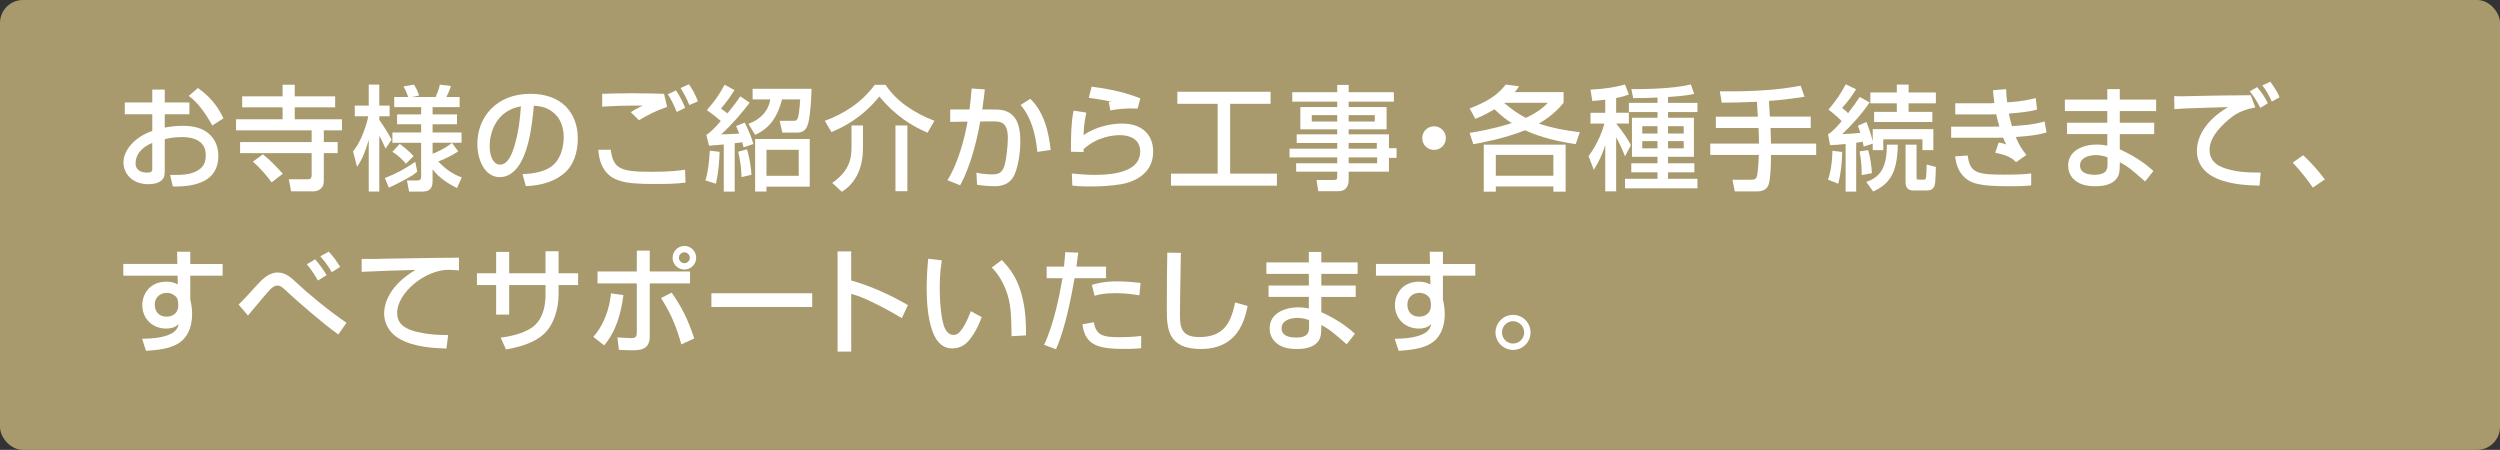<?xml version="1.0" encoding="UTF-8"?><svg id="_レイヤー_1" xmlns="http://www.w3.org/2000/svg" width="1167.06" height="210" viewBox="0 0 1167.06 210"><rect x="0" y="0" width="1167.06" height="210" fill="#333333" stroke="none"/><defs><style>.cls-1{fill:#fff;}.cls-2{fill:#a89a6c;}</style></defs><rect class="cls-2" width="1167.06" height="210" rx="10.7" ry="10.7"/><path class="cls-1" d="M71.08,41.83h5.83v5.99h11.5v5.51h-11.5v6.25c1.38-.27,4.29-.85,8.32-.85,5.94,0,9.54,1.43,11.98,3.45,3.92,3.18,4.72,7.63,4.72,10.65,0,11.82-10.6,14.47-21.25,14.2l-1.27-5.35c6.36.05,9.12-.26,12.03-1.64,3.55-1.75,4.61-4.08,4.61-7.68,0-8.37-9.06-8.37-11.24-8.37-4.08,0-6.52.64-7.9,1.01v14.79c0,2.23-.32,3.34-1.43,4.35-1.48,1.38-3.87,1.85-6.09,1.85-8.27,0-11.76-5.51-11.76-10.17,0-5.56,5.09-11.87,13.46-14.68v-7.79h-12.83v-5.51h12.83v-5.99ZM71.08,66.69c-5.67,2.38-7.79,6.09-7.79,9.49,0,3.92,3.66,4.4,5.3,4.4,2.49,0,2.49-.85,2.49-1.85v-12.03ZM92.38,41.09c6.78,4.72,9.91,9.91,11.92,14.15l-5.19,3.34c-2.81-5.09-6.84-11.02-11.02-13.78l4.29-3.71Z"/><path class="cls-1" d="M137.59,39.55v5.41h18.87v5.14h-18.87v5.56h22.05v5.19h-8.48v5.46h6.47v5.19h-6.47v11.71c0,2.28,0,3.13-.85,4.24-.79,1.06-2.17,1.86-3.82,1.86h-10.6l-1.06-5.62h9.06c1.22,0,1.59-.9,1.59-1.8v-10.39h-33.39v-5.19h33.39v-5.46h-35.29v-5.19h21.73v-5.56h-18.87v-5.14h18.87v-5.41h5.67ZM122.7,72.04c3.44,2.65,6.41,5.88,9.33,9.06l-5.25,4.03c-1.91-2.76-5.41-6.84-8.74-9.65l4.66-3.44Z"/><path class="cls-1" d="M179.99,69.39c-1.17-2.76-2.17-4.72-2.92-6.04v26.07h-4.93v-24.17c-1.22,4.45-2.81,8.85-5.46,12.61l-1.85-7.15c3.02-3.92,4.72-8.16,5.83-11.66.53-1.59.95-3.18,1.27-4.77h-6.31v-4.98h6.52v-9.8h4.93v9.8h4.82v4.98h-4.82v1.7c2.12,2.97,4.03,6.04,5.72,9.22l-2.81,4.19ZM179.67,83.11c5.56-2.23,8.69-3.87,14.2-7.58l.9,4.61c-1.11.95-2.28,1.96-6.89,4.34-2.12,1.11-4.82,2.44-6.36,3.13l-1.86-4.5ZM213.33,87.78c-4.35-2.17-8.48-4.88-11.39-8.74v5.62c0,2.01-.53,4.77-4.5,4.77h-6.46l-1.01-5.19h4.72c1.22,0,1.91-.26,1.91-1.85v-15.74h-13.41v-4.82h13.41v-3.82h-11.23v-4.61h11.23v-3.39h-12.56v-4.72h6.52c-.21-.74-1.27-3.44-2.23-4.93l4.93-.85c.79,1.22,1.86,3.18,2.38,5.09l-3.44.69h11.18c.85-1.96,1.54-3.76,1.96-5.78l5.19.64c-.37,1.06-1.01,3.02-2.17,5.14h6.2v4.72h-12.61v3.39h11.39v4.61h-11.39v3.82h13.51v4.82h-13.51v5.14c1.06-.42,5.14-1.96,9.06-5.09l2.92,3.97c-2.6,1.64-5.09,3.07-9.33,4.72,2.6,2.81,6.41,5.88,10.97,7.42l-2.23,4.98ZM186.62,67.16c1.43,1.06,4.77,3.76,6.47,5.72l-3.6,3.55c-1.48-1.8-4.19-4.35-6.31-5.56l3.44-3.71Z"/><path class="cls-1" d="M243.91,81.26c2.38-.11,7.53-.26,11.87-2.54,6.57-3.34,7.37-11.45,7.37-14.63s-.64-8.69-5.72-12.24c-3.13-2.17-6.2-2.33-8.21-2.49-.9,9.59-2.17,19.4-6.09,26.39-.79,1.43-3.92,6.94-9.86,6.94-6.84,0-10.44-7.84-10.44-15.53,0-12.14,8.58-23.37,24.8-23.37,15.21,0,22.1,9.54,22.1,20.83,0,6.25-1.8,12.61-6.68,16.53-6.31,5.14-14.15,5.56-17.59,5.72l-1.54-5.62ZM228.59,68.17c0,5.46,2.07,8.69,4.88,8.69,3.66,0,5.56-5.25,6.36-7.68,2.54-8.06,2.97-14.63,3.34-19.55-11.34,2.01-14.57,11.87-14.57,18.55Z"/><path class="cls-1" d="M285.09,69.87c1.22,9.06,4.61,10.33,19.13,10.33,8.48,0,12.88-.58,15.58-.95l.21,5.99c-4.88.64-9.86.64-14.79.64-12.93,0-20.35-.9-24.01-8.21-1.48-3.02-1.7-5.62-1.91-7.74l5.78-.05ZM311.43,49.89c-5.67,2.01-9.12,3.82-13.14,6.25l-3.82-3.76c1.27-.85,2.01-1.32,5.51-3.07-8.43-.05-12.4.11-18.87.48v-5.99c3.07-.11,7.42-.26,13.94-.26s11.82.16,14.94.26l1.43,6.09ZM315.93,52.27c-2.01-4.93-3.39-7.05-4.19-8.27l3.82-1.8c1.96,2.81,3.5,6.15,4.29,8.16l-3.92,1.91ZM321.82,49.04c-1.59-3.76-2.76-5.78-4.13-7.95l3.92-1.75c1.91,2.7,3.29,5.51,4.19,7.95l-3.97,1.75Z"/><path class="cls-1" d="M329.3,84.23c1.38-4.45,1.75-9.17,2.07-13.88l4.56.53c-.11,3.23-.37,9.27-1.75,14.89l-4.88-1.54ZM347.63,57.2c2.23,4.24,3.29,7.42,4.08,10.02l-4.61,1.54c-.21-.9-.32-1.33-.58-2.33-.58.11-3.02.37-3.55.42v22.58h-5.09v-21.99c-.11,0-5.83.53-6.89.58l-1.27-5.09c1.8-.85,4.82-4.24,6.78-6.41-2.44-2.12-3.39-2.91-6.52-5.14,3.92-4.4,5.93-7.47,8.27-11.82l4.61,2.49c-1.59,2.6-3.18,4.98-6.31,8.64,1.01.74,2.54,1.8,3.02,2.23,3.29-4.03,5.09-6.52,6.04-7.95l4.35,2.97c-3.44,4.56-8.53,10.49-13.3,14.79,3.6-.11,4.56-.11,8.43-.37-.53-1.38-.95-2.33-1.48-3.5l4.03-1.64ZM346.15,82.69c-.11-4.66-.64-8-1.54-11.87l4.13-1.11c1.11,3.97,1.75,7.47,2.07,11.87l-4.66,1.11ZM378.84,41.46c-.11,5.09-.53,11.61-1.48,15.84-1.11,4.61-3.76,4.61-5.88,4.61h-6.25l-1.27-5.51h6.04c1.27.05,2.12,0,2.54-1.64.21-.79.69-3.02,1.01-8.37h-8.48c-2.44,9.43-6.62,13.83-12.56,16.59l-3.13-5.14c5.78-2.17,9.38-6.15,10.23-11.45h-8.27v-4.93h27.5ZM378,64.88v22.26h-20.19v2.28h-5.3v-24.54h25.49ZM357.81,69.92v12.14h15.05v-12.14h-15.05Z"/><path class="cls-1" d="M433.01,61.97c-7.42-3.23-15.05-7.9-22.52-16.91-7.95,9.8-16.48,14.15-22.36,16.59l-3.07-5.25c8.9-3.34,16.8-8.16,23.32-16.8h5.03c5.03,7.74,13.57,13.25,22.79,16.8l-3.18,5.56ZM402.86,58.58v10.49c0,8.16-2.6,15.9-9.86,20.46l-4.5-4.13c7.26-5.09,9.01-10.28,9.01-16.59v-10.23h5.35ZM423.58,58.58v30.68h-5.56v-30.68h5.56Z"/><path class="cls-1" d="M459.73,41.73c-.21,2.17-.48,4.35-1.17,9.38h4.19c4.4,0,7.74,0,10.76,3.6,2.38,2.86,2.81,7.74,2.81,11.34,0,4.5-.79,10.71-2.49,14.94-2.33,5.94-7.79,5.94-9.75,5.94-.53,0-2.97,0-7.95-.64l-.32-5.67c1.17.26,4.03.79,7.15.79,2.92,0,5.14-.42,6.2-5.03.58-2.33,1.33-8.21,1.33-11.82,0-7.95-3.55-7.95-7.9-7.9l-4.98.05c-.85,4.66-2.17,11.24-4.61,18.55-2.12,6.31-3.92,9.65-4.77,11.24l-5.93-2.38c2.76-4.5,4.72-9.38,6.36-14.73,1.38-4.4,2.23-8.43,3.02-12.61l-8.11.11v-5.78h9.01c.53-4.03.79-6.94,1.01-9.8l6.15.42ZM484.26,70.93c-.79-7.9-2.65-15.9-7.84-21.94l4.56-2.86c1.54,1.54,4.72,4.82,7.05,11.76,1.06,3.29,1.91,7.15,2.44,12.08l-6.2.95Z"/><path class="cls-1" d="M507.11,52.54c-1.01,5.19-1.22,7.37-1.22,10.55,5.67-4.13,13.35-5.41,17.86-5.41,9.33,0,14.57,5.09,14.57,13.14,0,11.34-10.6,14.41-14.79,15.16-5.14.85-10.17,1.06-13.99,1.06-5.56,0-7.37-.21-8.96-.42l-.21-5.62c2.97.26,6.78.64,10.65.64,11.13,0,21.04-2.33,21.25-10.6v-.32c0-6.2-5.51-7.63-9.49-7.63-3.02,0-10.33.64-16.91,6.47-.05.58-.05.85-.05,1.43l-5.88-.16c0-8.69.16-13.62,1.22-19.18l5.93.9ZM517.65,47.61c.53-.05.85-.11,1.33-.11-2.76-.58-4.98-1.06-10.71-1.85l1.33-5.19c10.23,1.32,16.64,3.07,22.73,5.46l-1.27,4.77c-5.51-.26-9.22.21-12.77.85l-.64-3.92Z"/><path class="cls-1" d="M549.62,42.84h43.51v5.62h-18.87v32.59h21.83v5.62h-49.44v-5.62h21.78v-32.59h-18.81v-5.62Z"/><path class="cls-1" d="M650.68,47.45h-21.09v2.54h17.7v10.39h-17.7v2.33h18.81v6.47h3.55v4.5h-3.55v6.47h-18.81v3.87c0,1.59-.37,5.25-4.98,5.25h-9.22l-.79-5.25h7.74c1.64,0,1.91-.26,1.91-1.64v-2.23h-19.18v-3.92h19.18v-2.76h-22.26v-4.08h22.26v-2.65h-18.92v-4.03h18.92v-2.33h-17.22v-10.39h17.22v-2.54h-20.99v-4.4h20.99v-3.39h5.35v3.39h21.09v4.4ZM612.37,53.76v2.97h11.87v-2.97h-11.87ZM629.59,53.76v2.97h12.19v-2.97h-12.19ZM629.59,66.74v2.65h13.14v-2.65h-13.14ZM629.59,73.47v2.76h13.3v-2.76h-13.3Z"/><path class="cls-1" d="M674.96,64.46c0,3.07-2.44,5.51-5.51,5.51s-5.56-2.44-5.51-5.51c0-3.07,2.49-5.51,5.51-5.51s5.51,2.44,5.51,5.51Z"/><path class="cls-1" d="M686.09,50.63c10.49-3.97,14.2-7.84,16.85-11.18l6.2.85c-.95,1.38-1.22,1.75-2.01,2.7h22.79v4.98c-1.64,1.96-4.93,5.88-11.5,9.7,5.88,2.01,11.55,3.13,19.08,4.03l-1.91,5.56c-8.11-1.17-16.16-3.02-23.64-6.46-10.12,3.97-19.66,5.67-24.17,6.52l-1.75-5.3c3.66-.58,10.55-1.7,19.71-4.56-1.54-.95-4.35-2.81-8.11-6.46-3.71,2.28-6.78,3.6-8.9,4.5l-2.65-4.88ZM730.87,67.53v21.94h-5.72v-2.44h-26.87v2.44h-5.62v-21.94h38.21ZM698.28,72.3v9.75h26.87v-9.75h-26.87ZM702.1,47.98c3.13,2.7,6.52,5.14,10.17,7.05,5.14-2.38,8.16-4.72,10.28-7.05h-20.46Z"/><path class="cls-1" d="M749.37,46.55c-2.97.37-4.61.48-6.04.58l-.85-5.3c7.15-.32,11.61-1.17,16.11-2.38l1.8,4.66c-1.27.48-2.76,1.01-5.94,1.64v6.89h5.94v5.03h-5.88c3.87,4.88,5.51,7.63,6.84,10.07l-2.76,5.25c-1.38-3.55-2.44-5.78-4.13-8.9v25.23h-5.09v-21.67c-1.85,6.09-4.24,9.86-5.35,11.61l-2.44-6.36c4.56-6.09,6.68-12.56,7.42-15.21h-6.52v-5.03h6.89v-6.09ZM773.75,45.54c-2.81.16-8.74.27-11.34.27l-.85-4.19c3.6,0,19.5,0,27.77-2.23l1.54,4.45c-2.01.42-4.93,1.01-12.19,1.43v2.76h13.73v4.29h-13.73v2.65h12.08v18.23h-12.08v3.02h12.29v4.24h-12.29v3.02h13.73v4.45h-33.81v-4.45h15.16v-3.02h-12.24v-4.24h12.24v-3.02h-11.92v-18.23h11.92v-2.65h-13.35v-4.29h13.35v-2.49ZM766.65,58.9v3.44h7.1v-3.44h-7.1ZM766.65,65.89v3.34h7.1v-3.34h-7.1ZM778.68,58.9v3.44h7.31v-3.44h-7.31ZM778.68,65.89v3.34h7.31v-3.34h-7.31Z"/><path class="cls-1" d="M821.13,67.06c0-2.38-.11-4.93-.21-7.31h-19.93v-5.3h19.61l-.42-6.94c-9.06.37-10.07.37-16.43.42l-.9-5.3c7.9.11,24.48.05,37.73-2.65l1.8,5.19c-4.24.64-8.64,1.33-16.59,1.96l.42,7.31h19.08v5.3h-18.76c0,.21.21,5.88.21,7.31h21.09v5.3h-21.09c0,3.55-.11,10.28-1.01,13.51-.64,2.23-2.38,3.5-5.62,3.5h-10.28l-1.06-5.46h8.74c1.7,0,2.38-.42,2.7-1.86.58-2.44.85-9.01.85-9.7h-22.68v-5.3h22.73Z"/><path class="cls-1" d="M872.81,47.82c-4.08,5.88-8.06,10.17-12.82,14.79,2.28-.11,5.67-.27,8.48-.58-.48-1.48-.79-2.33-1.17-3.34l3.97-1.75c1.11,2.76,2.12,5.46,2.97,9.01v-5.67h28.3v9.8h-5.09v-5.03h-18.28v5.03h-4.93v-3.02l-4.24,1.38c-.16-1.06-.27-1.43-.42-2.28-.64.11-1.38.26-3.07.48v22.79h-4.93v-22.2c-2.91.32-4.98.42-7.26.53l-.95-5.09c1.86-.95,4.72-4.08,6.36-6.15-2.7-2.76-5.19-4.61-6.15-5.35,3.76-4.45,5.94-7.79,8.06-11.82l4.82,2.33c-2.17,3.5-3.97,5.88-6.52,8.69,1.22.95,2.12,1.75,2.81,2.44,3.02-4.03,3.34-4.45,5.41-7.53l4.66,2.54ZM853.36,83.86c.58-1.75,1.86-5.46,2.07-13.46l4.56.53c-.11,4.98-.58,10.02-1.86,14.84l-4.77-1.91ZM869.1,81.74c-.05-4.82-.37-7.74-1.01-11.08l4.03-.58c1.17,4.24,1.48,7.26,1.75,10.76l-4.77.9ZM885.95,67.53c-.27,13.99-4.24,18.39-11.5,21.89l-3.23-4.5c7.26-2.49,9.54-7.53,9.64-17.38h5.09ZM890.99,39.5v3.66h12.72v5.09h-12.72v3.97h11.08v4.72h-27.19v-4.72h10.6v-3.97h-12.35v-5.09h12.35v-3.66h5.51ZM894.7,67.53v15.32c0,.95.21,1.01,1.27,1.01h2.12c.9,0,1.01-.69,1.06-1.32.16-1.11.21-3.07.26-5.72l4.29,1.11c-.05,2.01-.11,7-.53,8.53-.53,1.8-2.01,2.44-3.23,2.44h-6.78c-3.6,0-3.6-2.76-3.6-4.4v-16.96h5.14Z"/><path class="cls-1" d="M936.51,41.62c.05,1.91.16,3.66.48,6.15,7.42-.42,11.29-1.48,13.35-2.01l.58,5.41c-4.24,1.11-7.79,1.38-13.14,1.86.37,1.91.85,3.76,1.43,5.83,4.4-.26,9.91-.58,15.26-2.17l.9,5.14c-4.77,1.38-8.32,1.64-14.36,2.12,1.48,3.45,2.33,5.19,4.98,8.37l-4.82,3.39c-1.43-1.43-3.23-3.13-9.75-4.4l1.59-4.77c1.54.21,2.17.37,3.5.9-.64-1.38-.95-2.01-1.38-3.18-3.82.05-4.13.05-5.94.05h-18.34v-5.19h18.76c.9,0,1.75,0,3.76-.05-.69-2.28-1.01-3.55-1.48-5.72-.27,0-1.75.05-2.54.05h-16.59v-5.19h16.48c.16,0,1.48-.05,1.8-.11-.48-3.5-.53-4.5-.64-5.99l6.09-.48ZM918.55,72.57c1.11,8.16,4.24,8.96,17.28,8.96,7.68,0,10.39-.32,12.4-.58l-.05,5.62c-1.7.16-4.19.37-9.64.37-13.73,0-18.6-.95-22.15-4.88-2.28-2.44-3.29-5.72-3.71-9.06l5.88-.42Z"/><path class="cls-1" d="M983.74,46.5v-4.88h5.83v4.88h16.96v5.35h-16.96v5.46h16.06v5.3h-16.06v7.1c5.72,2.6,11.13,5.88,15.69,10.12l-3.87,4.88c-6.68-5.83-7.9-6.89-11.82-9.01v1.06c0,3.5-.37,4.82-1.01,5.93-2.54,4.19-8.48,4.24-10.33,4.24-4.5,0-7.21-.95-9.17-2.44-.9-.64-3.6-2.81-3.6-7.21,0-6.89,6.78-9.8,13.41-9.8,2.38,0,3.82.32,4.88.53v-5.41h-18.81v-5.3h18.81v-5.46h-19.82v-5.35h19.82ZM983.84,73.42c-1.43-.48-3.07-1.01-5.41-1.01-3.02,0-7.42,1.01-7.42,4.82s4.08,4.35,6.84,4.35c5.99,0,5.99-3.02,5.99-5.19v-2.97Z"/><path class="cls-1" d="M1052.85,50.15c-6.31,1.27-9.38,2.76-13.99,7-6.2,5.78-7.37,9.75-7.37,12.93,0,3.44,1.7,6.36,6.04,8.06,5.19,2.01,10.6,2.44,17.81,2.44l-.53,6.09c-6.15-.16-15.9-.58-22.68-4.77-5.46-3.39-6.57-8.21-6.57-11.39,0-6.2,3.55-14.04,14.57-20.51-5.67.16-15.1.42-20.4.64-2.01.11-3.39.21-4.66.32l-.11-6.09c3.66.11,3.71.11,17.22-.21,2.86-.05,9.22-.16,18.5-.21l2.17,5.72ZM1055.18,50.36c-1.54-2.97-2.65-4.77-4.88-7.74l3.39-1.96c2.38,2.86,3.66,4.82,4.98,7.53l-3.5,2.17ZM1060.53,47.45c-1.33-2.97-2.38-4.88-4.4-7.58l3.71-1.75c3.13,4.4,3.82,6.04,4.29,7.31l-3.6,2.01Z"/><path class="cls-1" d="M1079.67,87.57c-3.07-4.5-6.15-8.21-9.38-11.66l4.88-3.44c3.6,3.23,7.84,8.16,10.12,11.29l-5.62,3.82Z"/><path class="cls-1" d="M82.68,117.51h6.15v5.72h15.1v5.46h-15.1v11.23c.37,1.54.85,3.6.85,6.78,0,5.99-2.17,10.76-5.88,13.25-2.7,1.85-6.46,3.29-15.63,3.82l-1.85-5.62c3.18-.05,9.38-.21,13.51-2.33,2.65-1.38,3.18-3.07,3.6-4.56-.95.85-2.38,2.12-5.83,2.12-6.68,0-11.18-4.88-11.18-10.92,0-4.98,3.29-10.97,11.34-10.97,2.54,0,4.03.69,5.25,1.27l-.11-4.08h-25.33v-5.46h25.22l-.11-5.72ZM83.21,141.73c-.11-1.64-.37-2.49-1.06-3.23-1.17-1.22-2.76-1.8-4.29-1.8-2.38,0-5.62,1.48-5.62,5.56,0,3.18,1.96,5.56,5.46,5.56,2.91,0,5.51-1.64,5.51-5.09v-1.01Z"/><path class="cls-1" d="M157.94,156.15c-7.31-5.19-20.14-16.43-23.21-19.34-2.65-2.49-3.71-3.5-5.14-3.5-1.7,0-2.91,1.27-3.66,2.01-1.7,1.8-8.74,10.28-10.17,11.98l-4.4-5.14c2.17-2.01,2.81-2.76,8.48-8.96,2.12-2.33,5.41-5.99,9.8-5.99,3.76,0,6.36,2.49,8.74,4.72,5.25,4.98,15,13.04,23.37,18.76l-3.82,5.46ZM148.4,130.97c-.53-1.01-2.81-4.98-5.19-7.58l3.92-2.33c2.38,2.86,3.66,4.61,5.35,7.37l-4.08,2.54ZM154.87,127.05c-1.85-3.18-2.97-4.66-5.35-7.42l3.97-2.17c2.28,2.54,3.39,4.03,5.3,7.15l-3.92,2.44Z"/><path class="cls-1" d="M214.23,126.26c-1.17-.11-2.76-.32-4.77-.32-11.02,0-24.06,10.76-24.06,20.14,0,5.09,3.55,7.47,9.17,8.85,4.77,1.11,9.7,1.54,14.63,1.48l-.79,6.31c-5.94-.21-15.63-.69-22.31-4.77-6.31-3.87-6.78-9.75-6.78-11.55,0-5.09,2.81-13.46,14.68-20.4-11.82.32-13.2.37-25.17.9v-6.04c3.97.11,8.48,0,11.71-.11,10.49-.16,11.71-.21,23.32-.37,8.21-.05,9.17-.05,10.39-.11v5.99Z"/><path class="cls-1" d="M254.67,117.3h6.09v10.28h9.11v5.51h-9.11v4.35c0,6.78-2.23,13.09-5.3,16.85-3.55,4.29-9.59,7.15-19.24,8.85l-2.49-5.51c2.7-.37,11.18-1.59,15.74-5.62,3.97-3.55,5.19-9.12,5.19-14.52v-4.4h-16.96v13.78h-6.09v-13.78h-8.96v-5.51h8.96v-9.96h6.09v9.96h16.96v-10.28Z"/><path class="cls-1" d="M276.99,157.26c7.05-8.05,8.05-18.18,8.21-20.3l5.83.79c-1.11,8.53-3.44,17.01-9.01,23.48l-5.03-3.97ZM303.32,157.1c0,6.36-4.77,6.41-8.53,6.41-1.96,0-3.92-.11-5.88-.21l-.69-5.78c2.12.16,6.25.32,6.62.32,2.44,0,2.44-1.38,2.44-3.02v-22.52h-18.34v-5.56h18.34v-9.75h6.04v9.75h18.81v5.56h-18.81v24.8ZM313.55,136.59c4.5,6.52,7.53,12.24,10.55,21.41l-6.04,2.76c-2.01-7.15-4.45-13.88-9.49-21.62l4.98-2.54ZM325,120.32c0,3.02-2.44,5.51-5.51,5.51s-5.51-2.49-5.51-5.51,2.49-5.51,5.51-5.51,5.51,2.44,5.51,5.51ZM316.94,120.32c0,1.38,1.11,2.54,2.54,2.54s2.54-1.17,2.54-2.54-1.17-2.54-2.54-2.54-2.54,1.11-2.54,2.54Z"/><path class="cls-1" d="M379.16,136.91v6.41h-47.06v-6.41h47.06Z"/><path class="cls-1" d="M397.35,117.35v13.57c9.27,2.65,18.12,6.68,26.5,11.5l-2.86,6.09c-3.13-1.85-8.69-5.14-15.47-8.27-4.66-2.12-6.73-2.65-8.16-3.02v26.92h-6.36v-46.79h6.36Z"/><path class="cls-1" d="M439.69,121.54c-.37,2.38-1.01,6.41-1.01,12.93,0,4.88.48,15.47,2.7,19.34.9,1.54,2.12,2.54,3.76,2.54,1.38,0,2.6-.69,4.03-2.81.58-.85,2.23-3.39,4.03-8.27l5.09,2.76c-2.38,6.52-5.04,10.02-6.94,11.92-2.17,2.12-4.88,2.7-6.78,2.7-4.03,0-7.15-2.28-9.27-8-2.49-6.84-2.7-15.53-2.7-20.08,0-6.31.48-11.08.69-13.78l6.41.74ZM472.23,156.94c-.16-10.02-.27-15.16-2.49-21.09-1.48-4.08-3.66-7.9-6.78-10.97l4.72-3.5c4.03,4.35,7.21,8.32,9.38,16.64,1.8,7,1.91,12.61,1.91,18.55l-6.73.37Z"/><path class="cls-1" d="M503.35,117.94c-.27,2.01-.42,3.44-.85,6.52h13.83v5.41h-14.68c-1.64,9.06-4.29,23.26-8.69,33.17l-5.56-2.07c2.49-5.25,4.13-10.81,5.56-16.43,1.43-5.72,2.33-10.6,3.02-14.68h-7.37v-5.41h8.11c.37-4.19.48-5.14.58-6.73l6.04.21ZM510.66,150.42c.95,5.99,4.03,7,11.87,7,2.54,0,6.2-.11,10.23-.58l-.05,5.72c-1.33.11-3.44.32-7.53.32-11.61,0-18.65-1.17-19.87-11.5l5.35-.95ZM531.86,137.86c-2.23-.37-6.15-1.01-11.24-1.01-5.41,0-8.05.74-9.64,1.22l-1.27-5.09c1.96-.58,5.56-1.64,11.82-1.64,1.11,0,4.72,0,10.92.74l-.58,5.78Z"/><path class="cls-1" d="M551.26,118.04c-.27,11.23-.42,27.72-.42,28.19,0,5.67,0,11.13,8.96,11.13,11.98,0,14.84-7.21,16.8-16.16l5.83,1.64c-1.38,6.46-4.45,20.08-21.89,20.08-15.42,0-15.84-9.7-15.84-18.39s.05-18.28.21-26.6l6.36.11Z"/><path class="cls-1" d="M610.99,122.5v-4.88h5.83v4.88h16.96v5.35h-16.96v5.46h16.06v5.3h-16.06v7.1c5.72,2.6,11.13,5.88,15.69,10.12l-3.87,4.88c-6.68-5.83-7.9-6.89-11.82-9.01v1.06c0,3.5-.37,4.82-1.01,5.93-2.54,4.19-8.48,4.24-10.33,4.24-4.5,0-7.21-.95-9.17-2.44-.9-.64-3.6-2.81-3.6-7.21,0-6.89,6.78-9.8,13.41-9.8,2.38,0,3.82.32,4.88.53v-5.41h-18.81v-5.3h18.81v-5.46h-19.82v-5.35h19.82ZM611.1,149.42c-1.43-.48-3.07-1.01-5.41-1.01-3.02,0-7.42,1.01-7.42,4.82s4.08,4.35,6.84,4.35c5.99,0,5.99-3.02,5.99-5.19v-2.97Z"/><path class="cls-1" d="M667.44,117.51h6.15v5.72h15.1v5.46h-15.1v11.23c.37,1.54.85,3.6.85,6.78,0,5.99-2.17,10.76-5.88,13.25-2.7,1.85-6.46,3.29-15.63,3.82l-1.85-5.62c3.18-.05,9.38-.21,13.51-2.33,2.65-1.38,3.18-3.07,3.6-4.56-.95.85-2.38,2.12-5.83,2.12-6.68,0-11.18-4.88-11.18-10.92,0-4.98,3.29-10.97,11.34-10.97,2.54,0,4.03.69,5.25,1.27l-.11-4.08h-25.33v-5.46h25.22l-.11-5.72ZM667.97,141.73c-.11-1.64-.37-2.49-1.06-3.23-1.17-1.22-2.76-1.8-4.29-1.8-2.38,0-5.62,1.48-5.62,5.56,0,3.18,1.96,5.56,5.46,5.56,2.91,0,5.51-1.64,5.51-5.09v-1.01Z"/><path class="cls-1" d="M714.5,155.19c0,4.5-3.66,8.16-8.16,8.16s-8.21-3.66-8.21-8.16,3.71-8.21,8.21-8.21,8.16,3.66,8.16,8.21ZM701.15,155.19c0,2.86,2.33,5.19,5.19,5.19s5.19-2.33,5.19-5.19-2.38-5.25-5.19-5.25-5.19,2.33-5.19,5.25Z"/></svg>